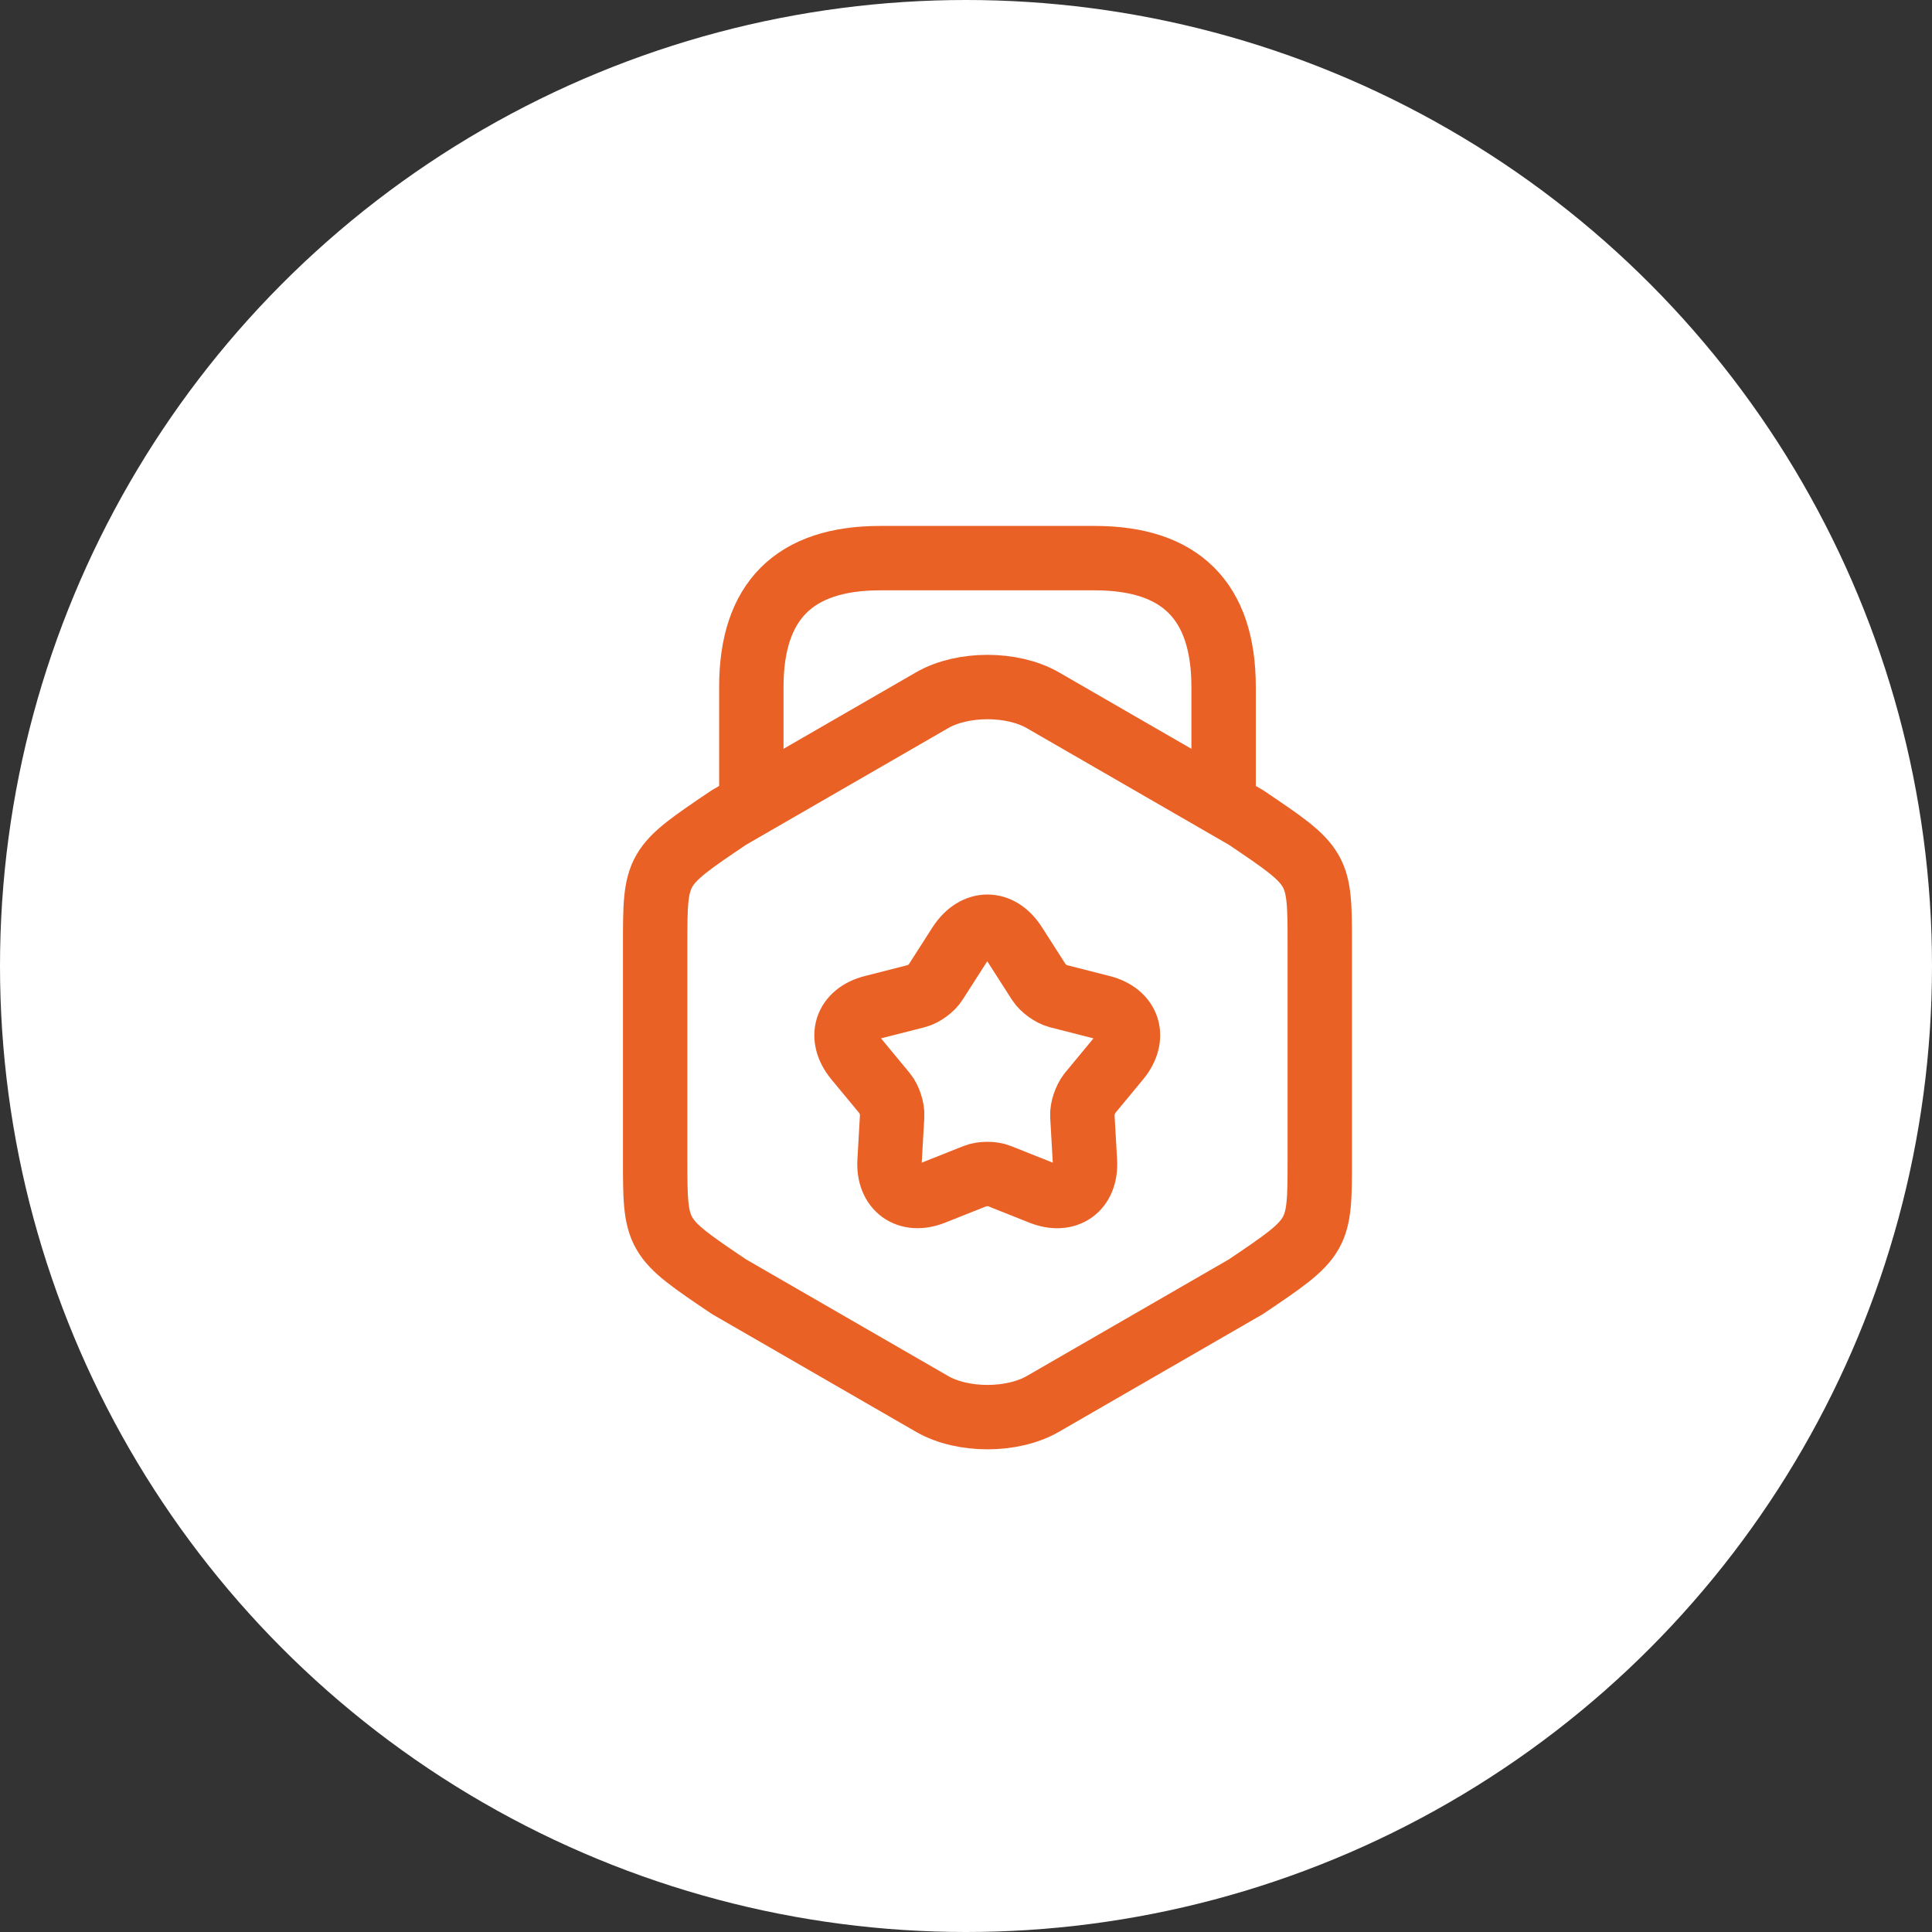 <?xml version="1.0" encoding="UTF-8"?> <svg xmlns="http://www.w3.org/2000/svg" width="45" height="45" viewBox="0 0 45 45" fill="none"><rect x="0" y="0" width="45" height="45" fill="#333333" stroke="none"/><circle cx="22.5" cy="22.5" r="22.5" fill="white"></circle><path d="M15.26 22.02V26.99C15.26 28.81 15.26 28.81 16.98 29.97L21.71 32.7C22.42 33.11 23.58 33.11 24.29 32.7L29.02 29.97C30.74 28.81 30.74 28.81 30.74 26.99V22.02C30.74 20.2 30.74 20.2 29.02 19.04L24.29 16.31C23.58 15.9 22.42 15.9 21.71 16.31L16.98 19.04C15.26 20.2 15.26 20.2 15.26 22.02Z" stroke="#EA6126" stroke-width="1.5" stroke-linecap="round" stroke-linejoin="round"></path><path d="M28.5 18.63V16C28.5 14 27.5 13 25.5 13H20.5C18.5 13 17.5 14 17.5 16V18.56" stroke="#EA6126" stroke-width="1.5" stroke-linecap="round" stroke-linejoin="round"></path><path d="M23.63 21.99L24.2 22.88C24.29 23.02 24.49 23.16 24.64 23.2L25.66 23.46C26.29 23.62 26.46 24.16 26.05 24.66L25.38 25.47C25.28 25.6 25.2 25.83 25.21 25.99L25.27 27.04C25.31 27.69 24.85 28.02 24.25 27.78L23.27 27.39C23.12 27.33 22.87 27.33 22.72 27.39L21.74 27.78C21.14 28.02 20.68 27.68 20.72 27.04L20.78 25.99C20.79 25.83 20.71 25.59 20.61 25.47L19.94 24.66C19.53 24.16 19.7 23.62 20.33 23.46L21.35 23.2C21.51 23.16 21.71 23.01 21.79 22.88L22.36 21.99C22.72 21.45 23.28 21.45 23.63 21.99Z" stroke="#EA6126" stroke-width="1.5" stroke-linecap="round" stroke-linejoin="round"></path></svg> 